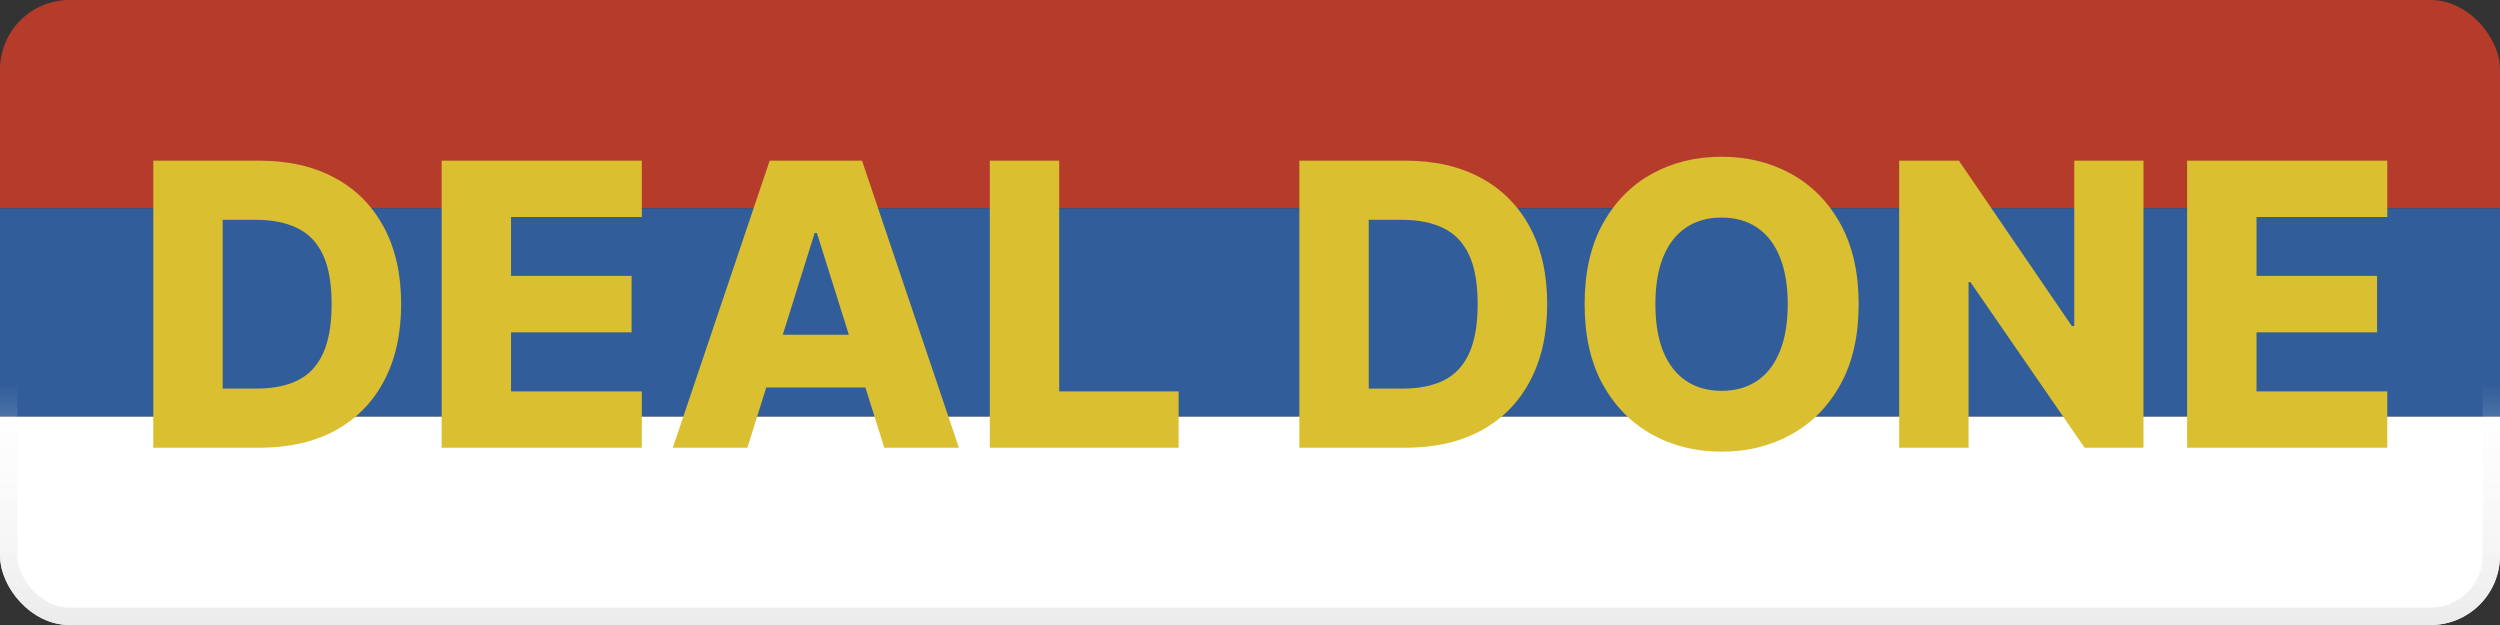 <svg width="144" height="36" viewBox="0 0 144 36" fill="none" xmlns="http://www.w3.org/2000/svg">
<rect x="0" y="0" width="144" height="36" fill="#333333" stroke="none"/>
<g clip-path="url(#clip0_12_947)">
<rect width="144" height="12" fill="#B53C2B"/>
<rect y="12" width="144" height="12" fill="#315D9A"/>
<rect y="24" width="144" height="12" fill="white"/>
<path d="M14.943 25.79H8.83V9.254H14.934C16.619 9.254 18.07 9.585 19.287 10.247C20.508 10.903 21.45 11.851 22.112 13.089C22.774 14.322 23.106 15.796 23.106 17.514C23.106 19.236 22.774 20.716 22.112 21.954C21.456 23.192 20.516 24.142 19.295 24.804C18.073 25.461 16.622 25.79 14.943 25.79ZM12.827 22.382H14.789C15.715 22.382 16.498 22.226 17.139 21.914C17.785 21.596 18.272 21.082 18.6 20.372C18.934 19.656 19.101 18.703 19.101 17.514C19.101 16.324 18.934 15.377 18.6 14.671C18.266 13.961 17.774 13.45 17.123 13.137C16.477 12.82 15.68 12.661 14.733 12.661H12.827V22.382ZM25.439 25.79V9.254H36.969V12.499H29.436V15.891H36.38V19.144H29.436V22.544H36.969V25.79H25.439ZM43.049 25.79H38.753L44.333 9.254H49.653L55.233 25.79H50.937L47.053 13.42H46.924L43.049 25.79ZM42.475 19.282H51.454V22.318H42.475V19.282ZM57.013 25.79V9.254H61.01V22.544H67.889V25.79H57.013ZM80.955 25.79H74.843V9.254H80.947C82.632 9.254 84.082 9.585 85.299 10.247C86.521 10.903 87.463 11.851 88.125 13.089C88.787 14.322 89.118 15.796 89.118 17.514C89.118 19.236 88.787 20.716 88.125 21.954C87.468 23.192 86.529 24.142 85.307 24.804C84.085 25.461 82.634 25.79 80.955 25.79ZM78.84 22.382H80.802C81.727 22.382 82.51 22.226 83.151 21.914C83.797 21.596 84.284 21.082 84.612 20.372C84.946 19.656 85.113 18.703 85.113 17.514C85.113 16.324 84.946 15.377 84.612 14.671C84.279 13.961 83.786 13.45 83.135 13.137C82.489 12.82 81.692 12.661 80.745 12.661H78.84V22.382ZM107.059 17.521C107.059 19.341 106.709 20.883 106.009 22.148C105.309 23.413 104.362 24.374 103.167 25.03C101.977 25.687 100.642 26.016 99.162 26.016C97.677 26.016 96.339 25.684 95.149 25.022C93.96 24.36 93.015 23.399 92.315 22.14C91.621 20.875 91.274 19.335 91.274 17.521C91.274 15.702 91.621 14.16 92.315 12.895C93.015 11.63 93.96 10.669 95.149 10.013C96.339 9.356 97.677 9.028 99.162 9.028C100.642 9.028 101.977 9.356 103.167 10.013C104.362 10.669 105.309 11.63 106.009 12.895C106.709 14.16 107.059 15.702 107.059 17.521ZM102.973 17.521C102.973 16.445 102.82 15.535 102.513 14.793C102.212 14.05 101.775 13.487 101.205 13.105C100.64 12.723 99.959 12.532 99.162 12.532C98.371 12.532 97.69 12.723 97.119 13.105C96.549 13.487 96.11 14.05 95.803 14.793C95.502 15.535 95.351 16.445 95.351 17.521C95.351 18.598 95.502 19.508 95.803 20.251C96.11 20.993 96.549 21.556 97.119 21.938C97.69 22.32 98.371 22.511 99.162 22.511C99.959 22.511 100.64 22.32 101.205 21.938C101.775 21.556 102.212 20.993 102.513 20.251C102.82 19.508 102.973 18.598 102.973 17.521ZM123.465 9.254V25.79H120.074L113.494 16.246H113.389V25.79H109.392V9.254H112.832L119.339 18.781H119.477V9.254H123.465ZM125.978 25.79V9.254H137.508V12.499H129.975V15.891H136.919V19.144H129.975V22.544H137.508V25.79H125.978Z" fill="#DABF30"/>
</g>
<rect x="0.5" y="0.5" width="143" height="35" rx="3.5" stroke="url(#paint0_linear_12_947)"/>
<defs>
<linearGradient id="paint0_linear_12_947" x1="72" y1="36" x2="72" y2="0" gradientUnits="userSpaceOnUse">
<stop stop-color="#EBEBEB"/>
<stop offset="0.386" stop-color="#FAFAFA" stop-opacity="0"/>
</linearGradient>
<clipPath id="clip0_12_947">
<rect width="144" height="36" rx="4" fill="white"/>
</clipPath>
</defs>
</svg>
